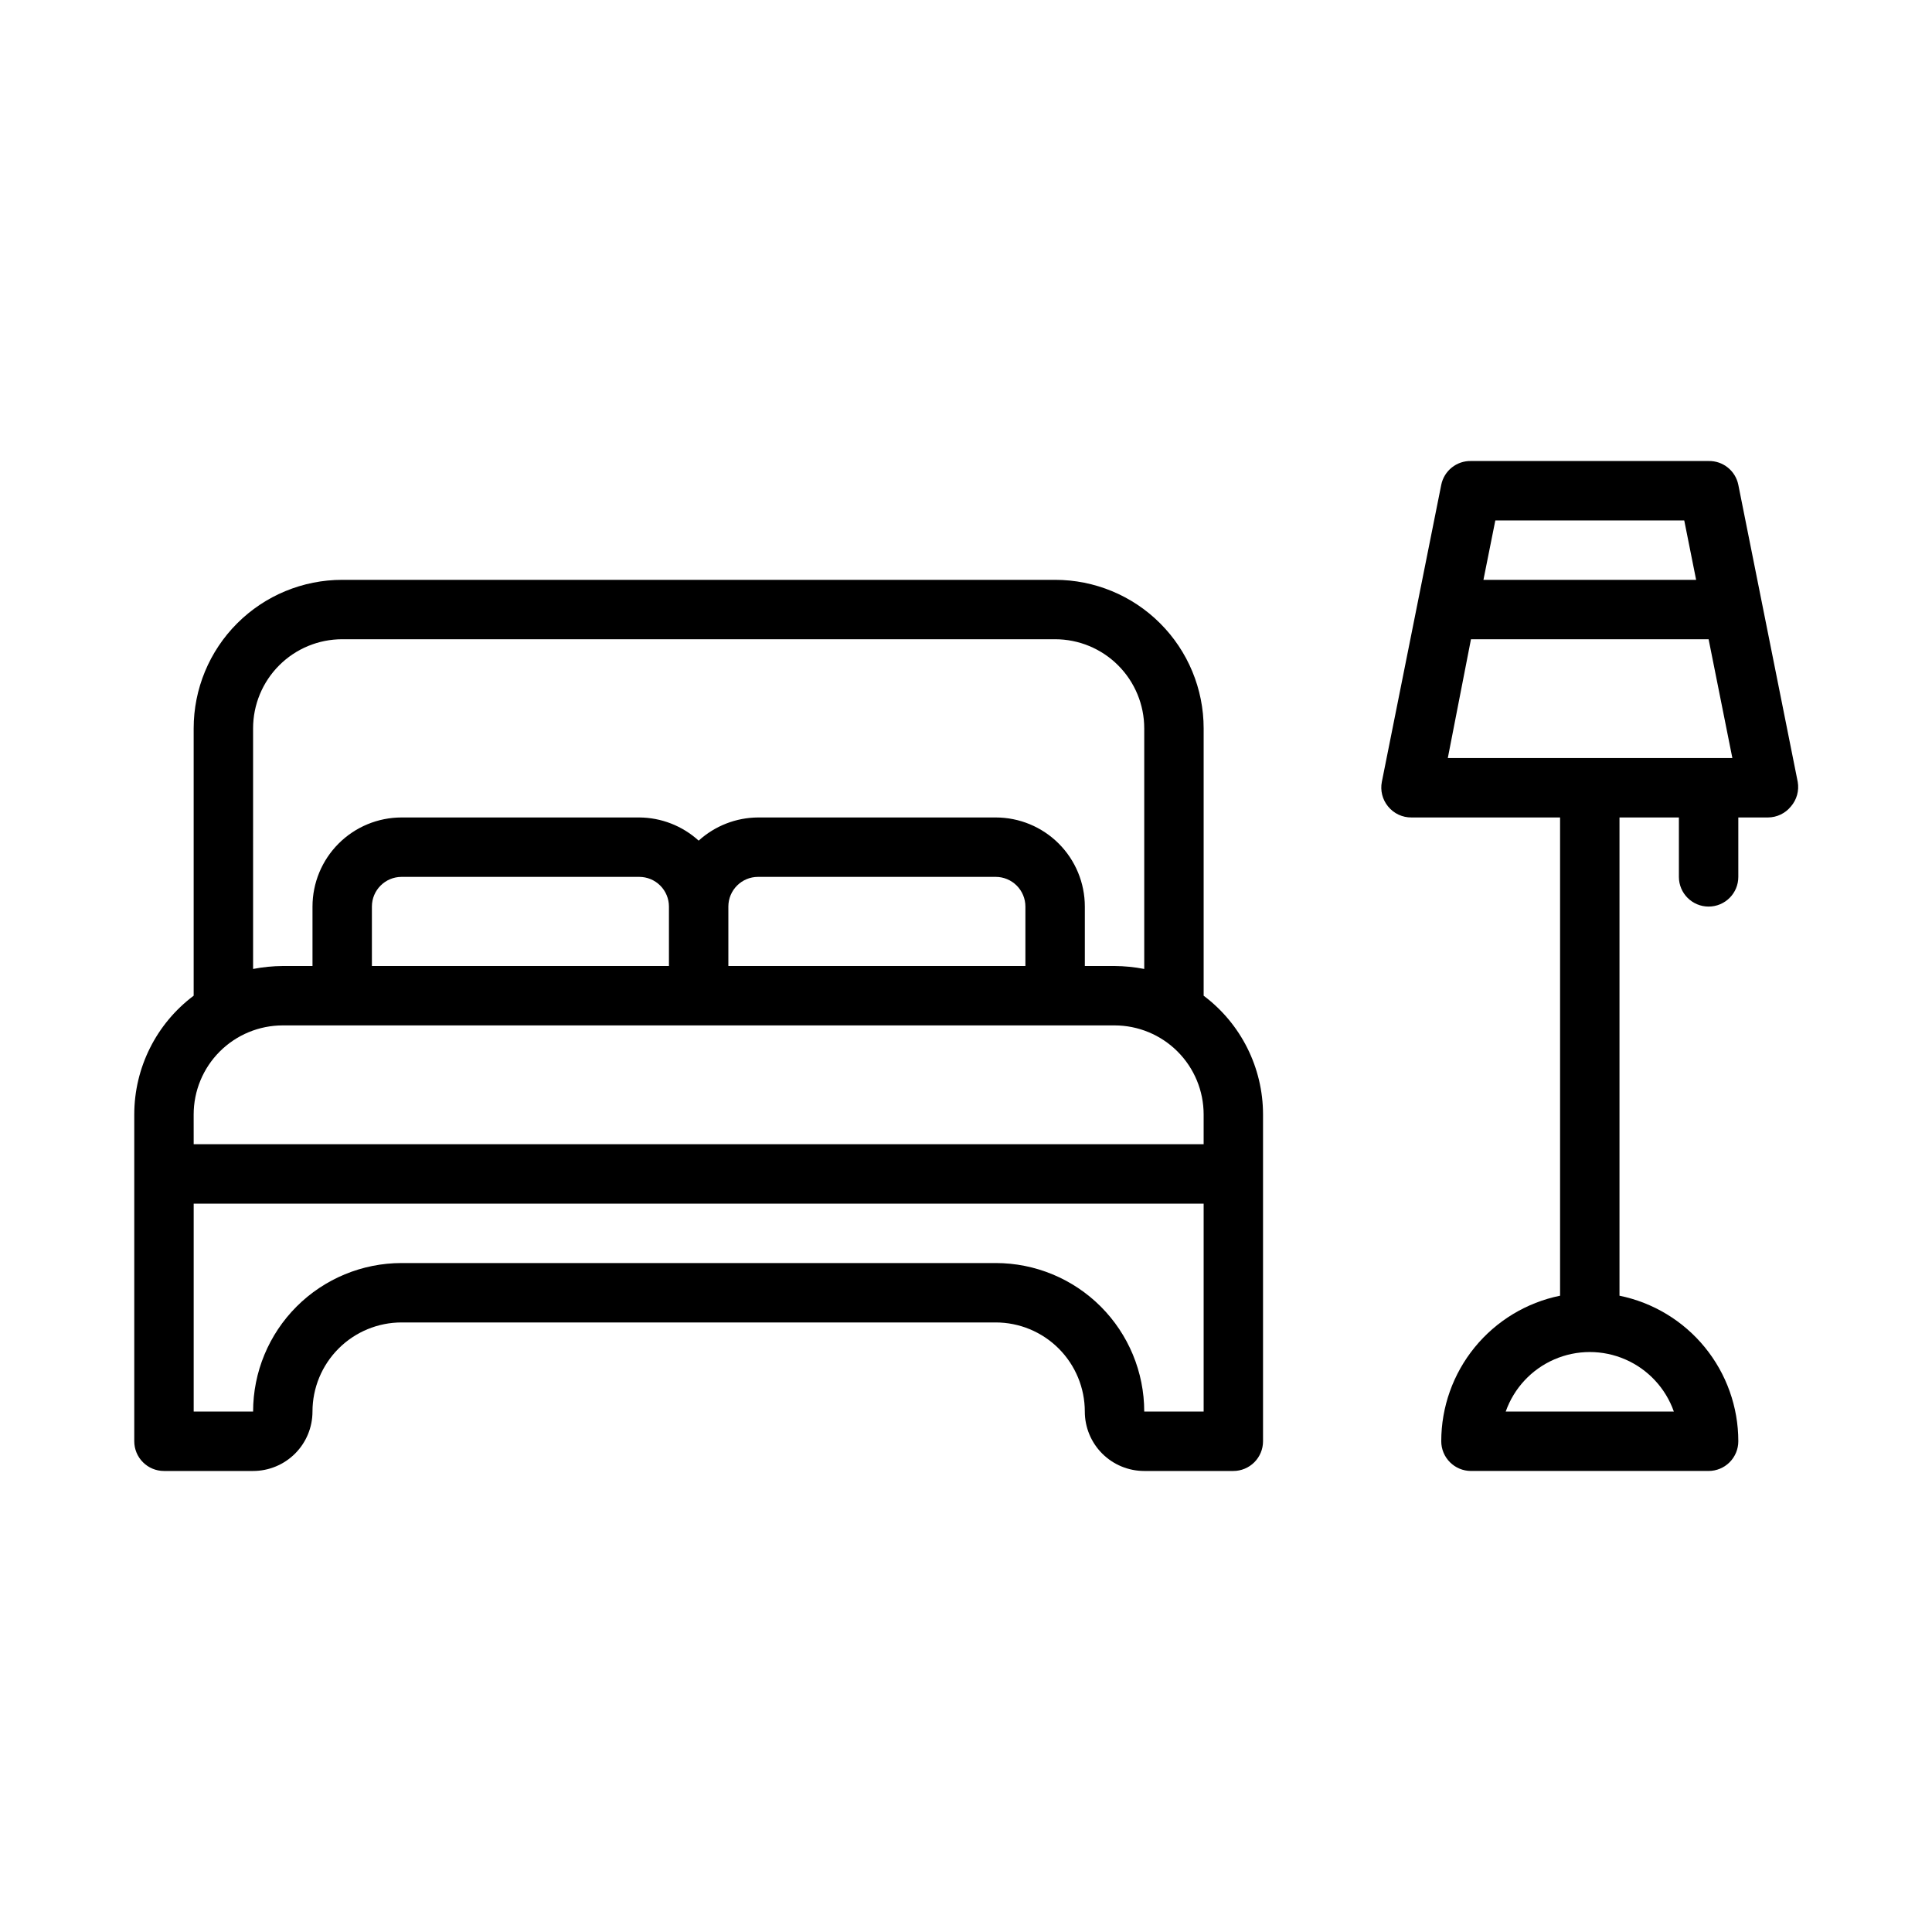 <?xml version="1.0" encoding="UTF-8"?>
<!-- Uploaded to: ICON Repo, www.svgrepo.com, Generator: ICON Repo Mixer Tools -->
<svg fill="#000000" width="800px" height="800px" version="1.1" viewBox="144 144 512 512" xmlns="http://www.w3.org/2000/svg">
 <g>
  <path d="m462.98 407.87v-70.848c0-10.441-4.148-20.453-11.531-27.832-7.379-7.383-17.391-11.527-27.832-11.527h-188.93c-10.441 0-20.453 4.144-27.832 11.527-7.383 7.379-11.531 17.391-11.531 27.832v70.848c-9.91 7.434-15.742 19.098-15.742 31.488v86.59c0 2.09 0.828 4.09 2.305 5.566 1.477 1.477 3.481 2.309 5.566 2.309h23.617c4.176 0 8.18-1.66 11.133-4.613 2.953-2.953 4.609-6.957 4.609-11.133 0-6.262 2.488-12.27 6.918-16.699 4.43-4.43 10.438-6.918 16.699-6.918h157.44c6.262 0 12.27 2.488 16.699 6.918 4.43 4.43 6.918 10.438 6.918 16.699 0 4.176 1.656 8.18 4.609 11.133 2.953 2.953 6.957 4.613 11.133 4.613h23.617c2.086 0 4.09-0.832 5.566-2.309 1.477-1.477 2.305-3.477 2.305-5.566v-86.59c0-12.391-5.832-24.055-15.742-31.488zm-251.91-70.848c0-6.266 2.488-12.27 6.918-16.699 4.426-4.43 10.434-6.918 16.699-6.918h188.93c6.266 0 12.273 2.488 16.699 6.918 4.43 4.43 6.918 10.434 6.918 16.699v63.762c-2.594-0.504-5.231-0.766-7.871-0.785h-7.871v-15.746c0-6.262-2.488-12.27-6.918-16.699-4.43-4.43-10.438-6.918-16.699-6.918h-62.977c-5.824 0.035-11.434 2.223-15.746 6.141-4.309-3.918-9.918-6.106-15.742-6.141h-62.977c-6.262 0-12.27 2.488-16.699 6.918-4.43 4.43-6.918 10.438-6.918 16.699v15.742l-7.871 0.004c-2.641 0.02-5.277 0.281-7.871 0.785zm31.488 62.977v-15.746c0-4.348 3.523-7.871 7.871-7.871h62.977c2.086 0 4.09 0.828 5.566 2.305 1.477 1.477 2.305 3.481 2.305 5.566v15.742zm94.465-15.742v-0.004c0-4.348 3.523-7.871 7.871-7.871h62.977c2.086 0 4.09 0.828 5.566 2.305s2.305 3.481 2.305 5.566v15.742l-78.719 0.004zm-141.7 55.102c0-6.266 2.488-12.27 6.918-16.699 4.43-4.43 10.438-6.918 16.699-6.918h220.42c6.262 0 12.27 2.488 16.699 6.918 4.43 4.43 6.918 10.434 6.918 16.699v7.871h-267.65zm251.91 78.719c0-10.438-4.148-20.449-11.527-27.832-7.383-7.379-17.395-11.527-27.832-11.527h-157.44c-10.438 0-20.449 4.148-27.832 11.527-7.379 7.383-11.527 17.395-11.527 27.832h-15.746v-55.102h267.65v55.105z"/>
  <path d="m604.67 272.47c-0.762-3.727-4.074-6.375-7.871-6.297h-62.977c-3.801-0.078-7.113 2.57-7.875 6.297l-15.742 78.719c-0.457 2.316 0.148 4.715 1.652 6.535 1.52 1.871 3.809 2.945 6.219 2.91h39.359v126.74c-8.891 1.812-16.879 6.644-22.617 13.672-5.738 7.031-8.871 15.828-8.871 24.898 0 2.09 0.832 4.09 2.309 5.566 1.477 1.477 3.477 2.309 5.566 2.309h62.977c2.086 0 4.09-0.832 5.566-2.309 1.473-1.477 2.305-3.477 2.305-5.566 0-9.07-3.133-17.867-8.871-24.898-5.738-7.027-13.727-11.859-22.617-13.672v-126.74h15.742v15.746c0 4.348 3.527 7.871 7.875 7.871 4.348 0 7.871-3.523 7.871-7.871v-15.746h7.871c2.356-0.016 4.578-1.082 6.062-2.91 1.559-1.793 2.223-4.195 1.809-6.535zm-17.082 245.61h-44.559c2.18-6.188 6.832-11.191 12.848-13.812s12.848-2.621 18.863 0c6.016 2.621 10.668 7.625 12.848 13.812zm2.754-236.16 3.148 15.742-56.363 0.004 3.148-15.742zm-56.52 31.488h62.977l6.297 31.488h-75.414z"/>
 </g>
</svg>